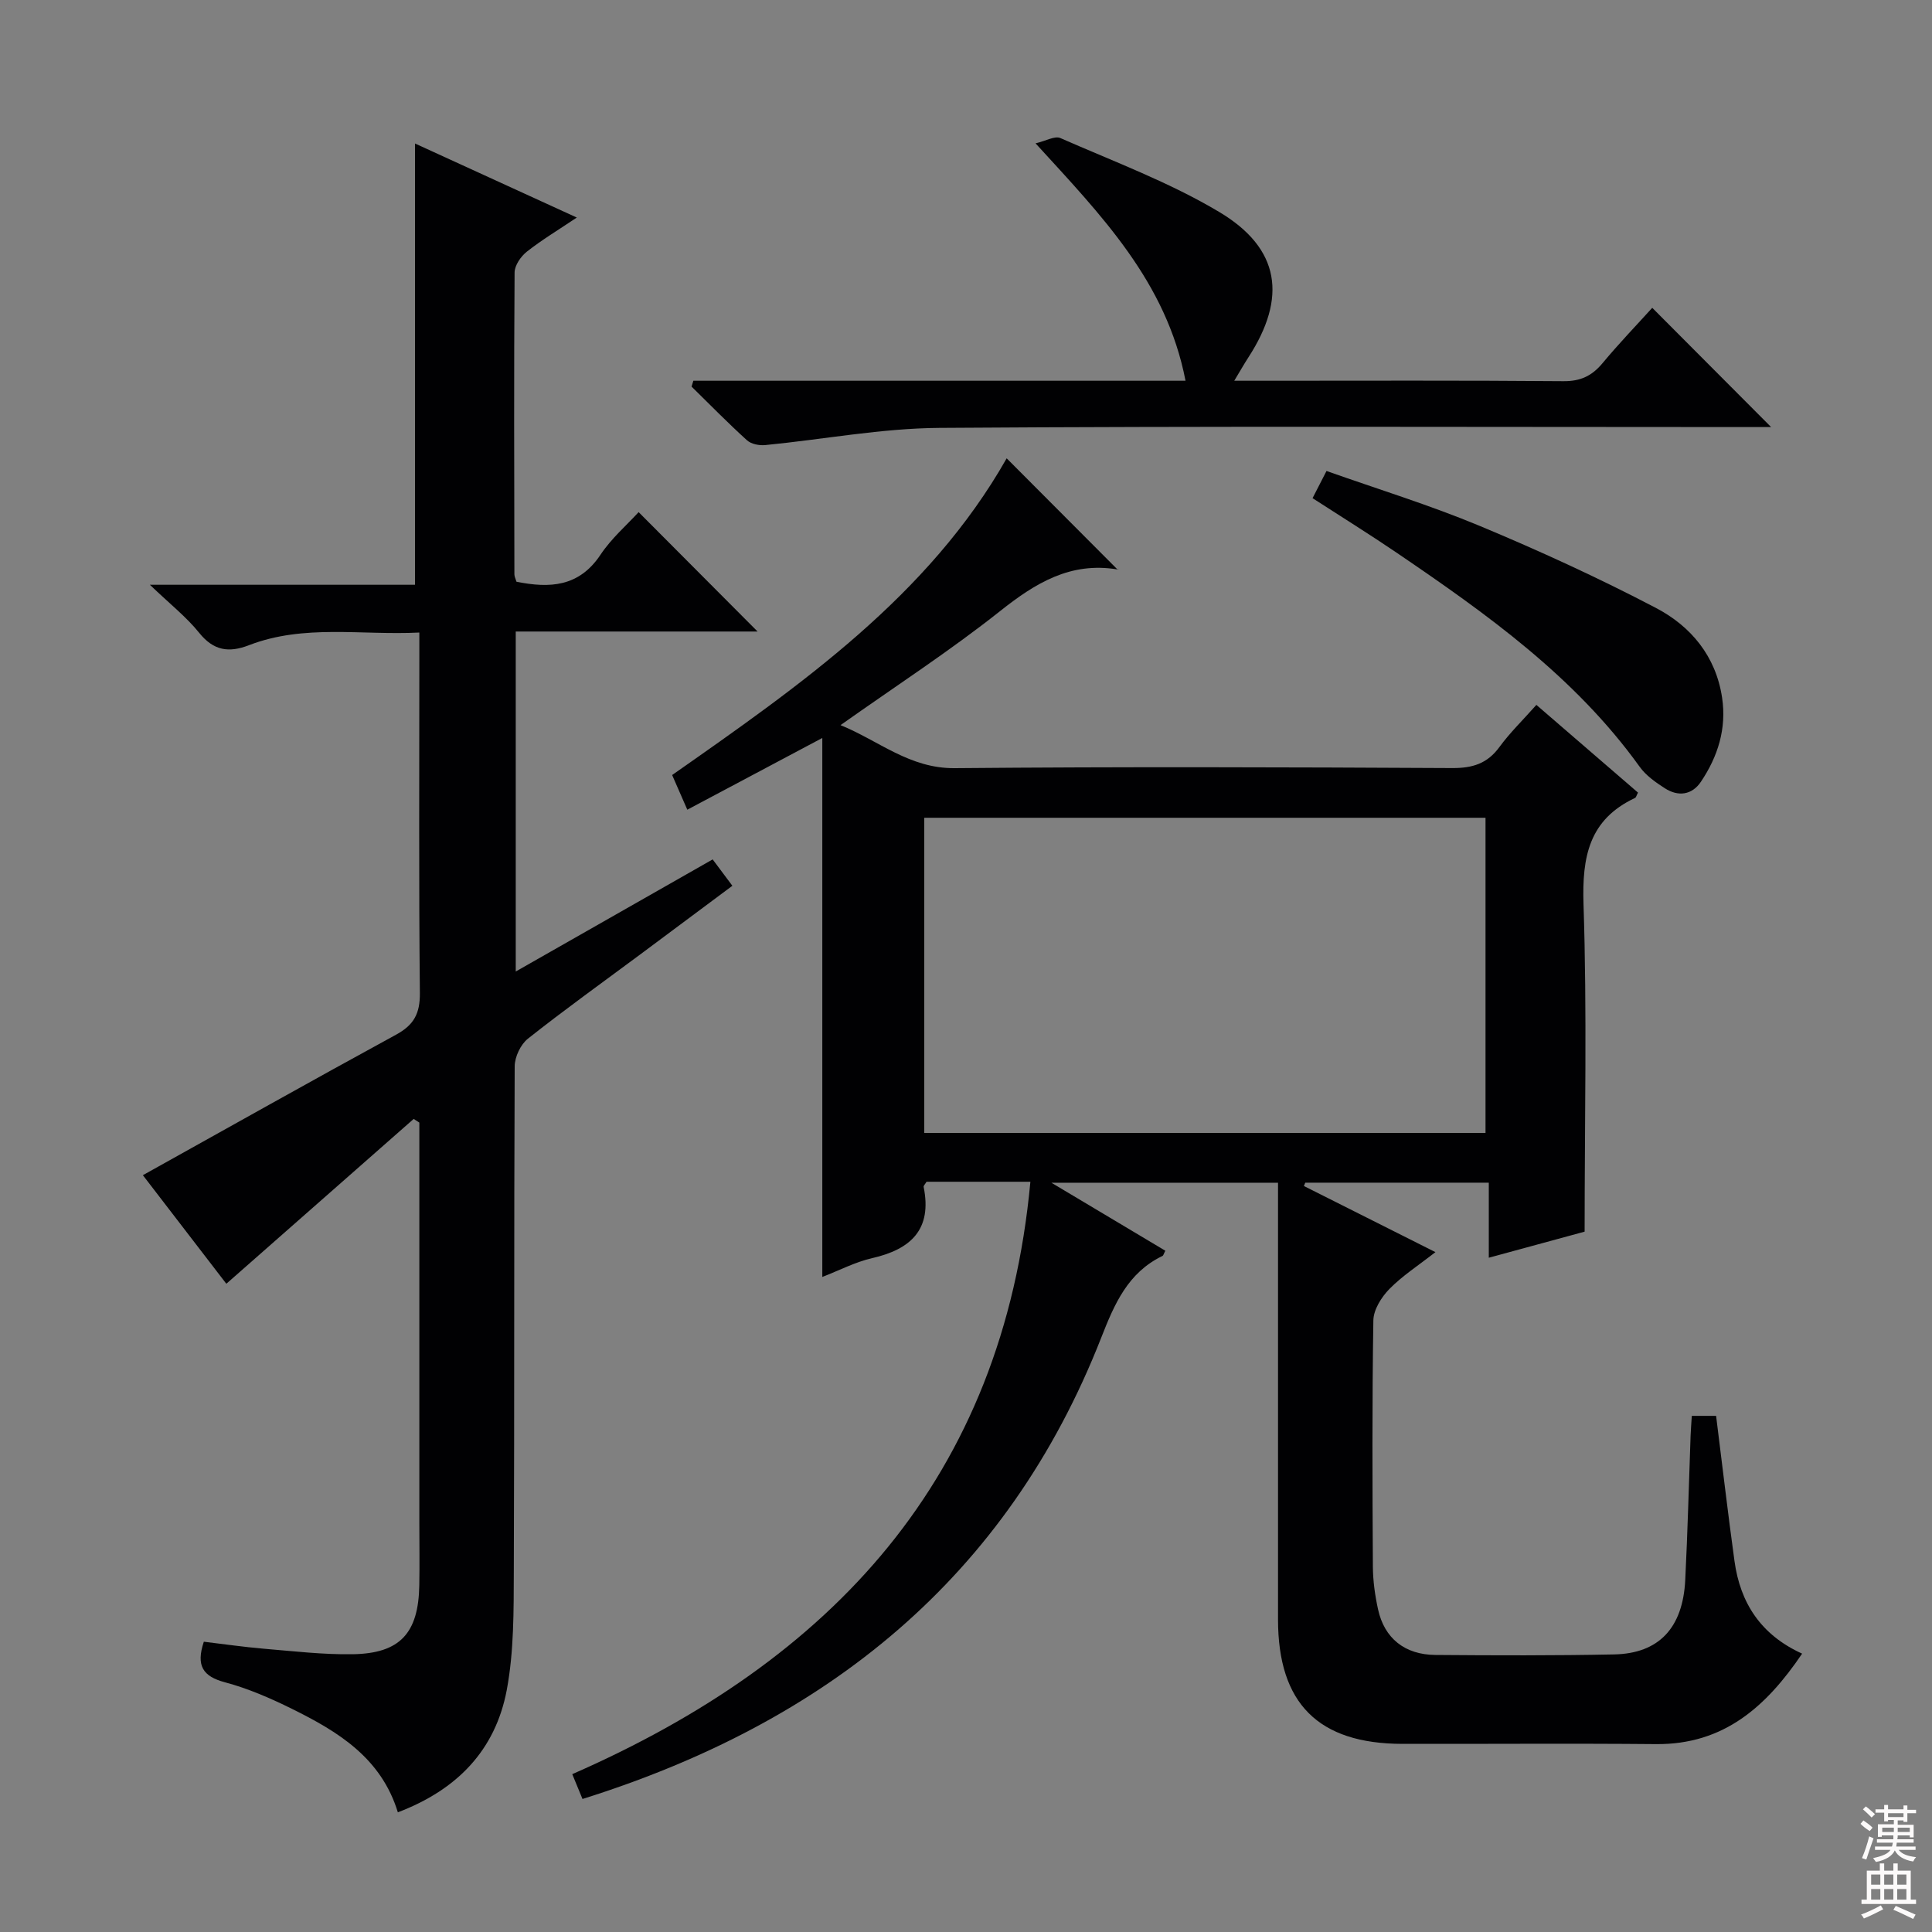 <svg enable-background="new 0 0 400 400" viewBox="0 0 400 400" xmlns="http://www.w3.org/2000/svg"><rect x="0" y="0" width="400" height="400" fill="#808080" stroke="none"/><g fill="#010103"><path d="m213.33 244.67c-7.76 0-14.7 0-21.5 0-.31.52-.65.83-.6 1.06 1.79 8.81-2.62 12.92-10.68 14.76-3.47.79-6.73 2.51-10.3 3.89 0-37.33 0-74.05 0-111.59-9.76 5.18-18.6 9.88-27.95 14.85-1.17-2.67-2.08-4.75-3.14-7.18 26.54-18.59 53.1-37.07 69.26-65.57 7.66 7.69 15.33 15.38 22.93 23 .43-.34.16.04-.03 0-9.7-1.6-16.93 2.81-24.25 8.62-10.41 8.26-21.61 15.52-33.05 23.62 7.91 3.21 14.29 9 23.66 8.91 34.33-.31 68.67-.2 103-.02 4.21.02 7.26-.93 9.77-4.37 2.15-2.94 4.8-5.51 7.64-8.71 7.13 6.15 14.11 12.18 21.04 18.16-.31.58-.39 1-.62 1.11-9.53 4.48-10.98 12.18-10.66 22.02.74 22.28.23 44.6.23 67.77-5.62 1.53-12.41 3.37-19.84 5.4 0-5.34 0-10.21 0-15.54-13.03 0-25.51 0-38 0-.09.23-.19.46-.28.69 8.82 4.43 17.64 8.87 27.23 13.69-3.54 2.77-6.84 4.89-9.53 7.63-1.65 1.68-3.28 4.28-3.32 6.49-.27 17-.2 34-.1 51 .02 2.97.44 5.98 1.08 8.88 1.31 5.95 5.52 9.35 11.87 9.4 12.33.1 24.67.14 37-.11 9.26-.19 14.22-5.47 14.72-15.39.5-9.97.75-19.95 1.11-29.93.05-1.3.16-2.59.25-4.07h5.03c1.27 10.06 2.43 20.09 3.81 30.08 1.19 8.64 5.43 15.25 14 19.15-7.41 10.94-16.19 18.86-30.27 18.73-17.5-.16-35-.02-52.5-.05-17.4-.03-25.73-8.37-25.74-25.74-.01-28 0-56 0-84 0-1.99 0-3.98 0-6.44-15.34 0-30.37 0-46.92 0 8.56 5.11 16.08 9.6 23.59 14.08-.32.59-.39.99-.61 1.09-7.14 3.45-9.92 9.91-12.65 16.88-19.52 49.8-56.9 79.69-107.41 95.54-.68-1.65-1.27-3.09-2.12-5.14 53.73-23.54 89.15-61.2 94.85-122.65zm94.23-10.11c0-22.17 0-43.73 0-65.25-38.94 0-77.51 0-116.2 0v65.25z"/><path d="m82.37 375.22c-3.46-11.31-12.43-16.73-21.94-21.43-4.45-2.2-9.09-4.22-13.86-5.49-4.56-1.22-6.03-3.41-4.37-8.4 4.03.48 8.21 1.09 12.43 1.45 6.13.51 12.27 1.24 18.4 1.14 9.8-.16 13.61-4.36 13.78-14.26.08-4.33.01-8.66.01-13 0-25.83 0-51.66 0-77.49 0-1.77 0-3.54 0-5.32-.39-.25-.78-.51-1.17-.76-12.77 11.23-25.54 22.47-38.79 34.13-5.9-7.68-11.91-15.49-17.28-22.48 17.61-9.8 34.95-19.57 52.42-29.09 3.7-2.01 4.97-4.39 4.93-8.62-.23-22.83-.11-45.66-.11-68.49 0-1.81 0-3.62 0-6.15-12.06.6-23.87-1.78-35.27 2.62-4.16 1.61-7.32 1.16-10.31-2.56-2.66-3.31-6.1-6-10.21-9.95h54.89c0-30.69 0-60.84 0-91.36 10.75 4.92 21.69 9.93 33.5 15.33-3.93 2.64-7.3 4.66-10.35 7.07-1.24.98-2.52 2.84-2.53 4.31-.15 20.83-.08 41.66-.04 62.49 0 .47.26.94.43 1.53 6.86 1.38 12.94 1.1 17.39-5.58 2.26-3.4 5.47-6.17 7.9-8.83 8.39 8.42 16.57 16.63 24.63 24.72-16.05 0-32.9 0-50.07 0v70.39c13.94-7.94 27.31-15.55 40.77-23.21 1.33 1.78 2.51 3.36 4.08 5.46-6.48 4.82-12.81 9.55-19.15 14.27-7.75 5.76-15.61 11.39-23.17 17.38-1.52 1.2-2.74 3.78-2.75 5.73-.16 34.83-.04 69.65-.18 104.48-.03 8.25.04 16.66-1.47 24.7-2.37 12.43-10.27 20.61-22.54 25.27z"/><path d="m143.55 78.83h101.9c-3.97-20.52-17.43-34.24-31.05-49.15 2.14-.5 3.99-1.6 5.13-1.1 11.07 4.87 22.54 9.13 32.87 15.29 12.67 7.55 14.1 17.75 6.06 30.13-.86 1.33-1.64 2.7-2.92 4.83h5.65c20.83 0 41.67-.09 62.5.09 3.53.03 5.9-1.09 8.09-3.72 3.4-4.09 7.1-7.93 10.3-11.47 8.17 8.19 16.22 16.27 24.61 24.69-1.47 0-3.32 0-5.17 0-55.66 0-111.33-.22-166.99.17-12.04.08-24.06 2.39-36.1 3.56-1.23.12-2.9-.2-3.77-.99-3.95-3.58-7.68-7.39-11.48-11.12.11-.41.24-.81.37-1.21z"/><path d="m271.75 103.14c1.02-1.99 1.77-3.45 2.89-5.63 10.58 3.75 21.35 7.05 31.69 11.36 12.38 5.16 24.62 10.77 36.5 16.99 7.23 3.78 12.42 9.97 13.71 18.58.96 6.41-.87 12.18-4.38 17.41-1.85 2.76-4.7 3.13-7.46 1.36-1.93-1.24-3.95-2.66-5.25-4.49-13.38-18.62-31.67-31.63-50.28-44.28-5.62-3.82-11.39-7.4-17.42-11.3z"/></g><path d="m385.2 377.6.6-.7c.6.4 1.3.9 1.9 1.5l-.6.7c-.8-.5-1.4-1-1.9-1.5zm.3 7.1c.6-1.4 1.1-2.9 1.5-4.5.3.1.6.3.9.4-.5 1.4-1 2.9-1.5 4.4zm.2-10.1.6-.6c.7.5 1.3 1.1 1.9 1.6l-.7.7c-.6-.6-1.2-1.2-1.8-1.7zm8.4-.8h.8v.9h1.8v.7h-1.8v1.8h-.8v-.3h-1.2v.9h3.3v2.6h-.8v-.4h-2.5c0 .3 0 .6-.1.8h3.4v.7h-3.5c0 .3-.1.6-.1.8h4v.7h-3.5c.7.9 1.9 1.3 3.6 1.5-.2.2-.4.5-.6.9-1.9-.3-3.2-1.1-3.8-2.3-.5 1.1-1.8 2-3.9 2.4-.2-.3-.4-.5-.6-.8 1.9-.4 3.1-.9 3.6-1.7h-3.2v-.7h3.5c.1-.2.1-.5.2-.8h-3.3v-.7h3.4c0-.2 0-.5 0-.8h-2.4v.3h-.8v-2.6h3.3v-.9h-1.2v.3h-.8v-1.8h-1.8v-.7h1.8v-.9h.8v.9h3.2zm-4.4 5.5h2.4c0-.3 0-.6 0-.9h-2.4zm1.2-3.1h3.2v-.8h-3.2zm4.4 2.2h-2.4v.9h2.5v-.9z" fill="#fcfafa"/><path d="m389.2 385.8h.9v1.5h1.9v-1.5h.9v1.5h2.7v6h1.1v.9h-11.3v-.9h1.1v-6h2.7zm.2 8.7.5.8c-1.2.6-2.5 1.3-4 1.9-.2-.3-.3-.6-.6-.8 1.6-.6 3-1.3 4.1-1.9zm-2-4.3h1.9v-2.1h-1.9zm0 3.1h1.9v-2.2h-1.9zm2.7-3.1h1.9v-2.1h-1.9zm0 3.1h1.9v-2.2h-1.9zm2.4 1.3c1.4.6 2.7 1.2 4.1 1.8l-.5.9c-1.5-.7-2.8-1.4-4.1-1.9zm2.2-6.5h-1.9v2.1h1.9zm-1.9 5.2h1.9v-2.2h-1.9z" fill="#fcfafa"/></svg>
